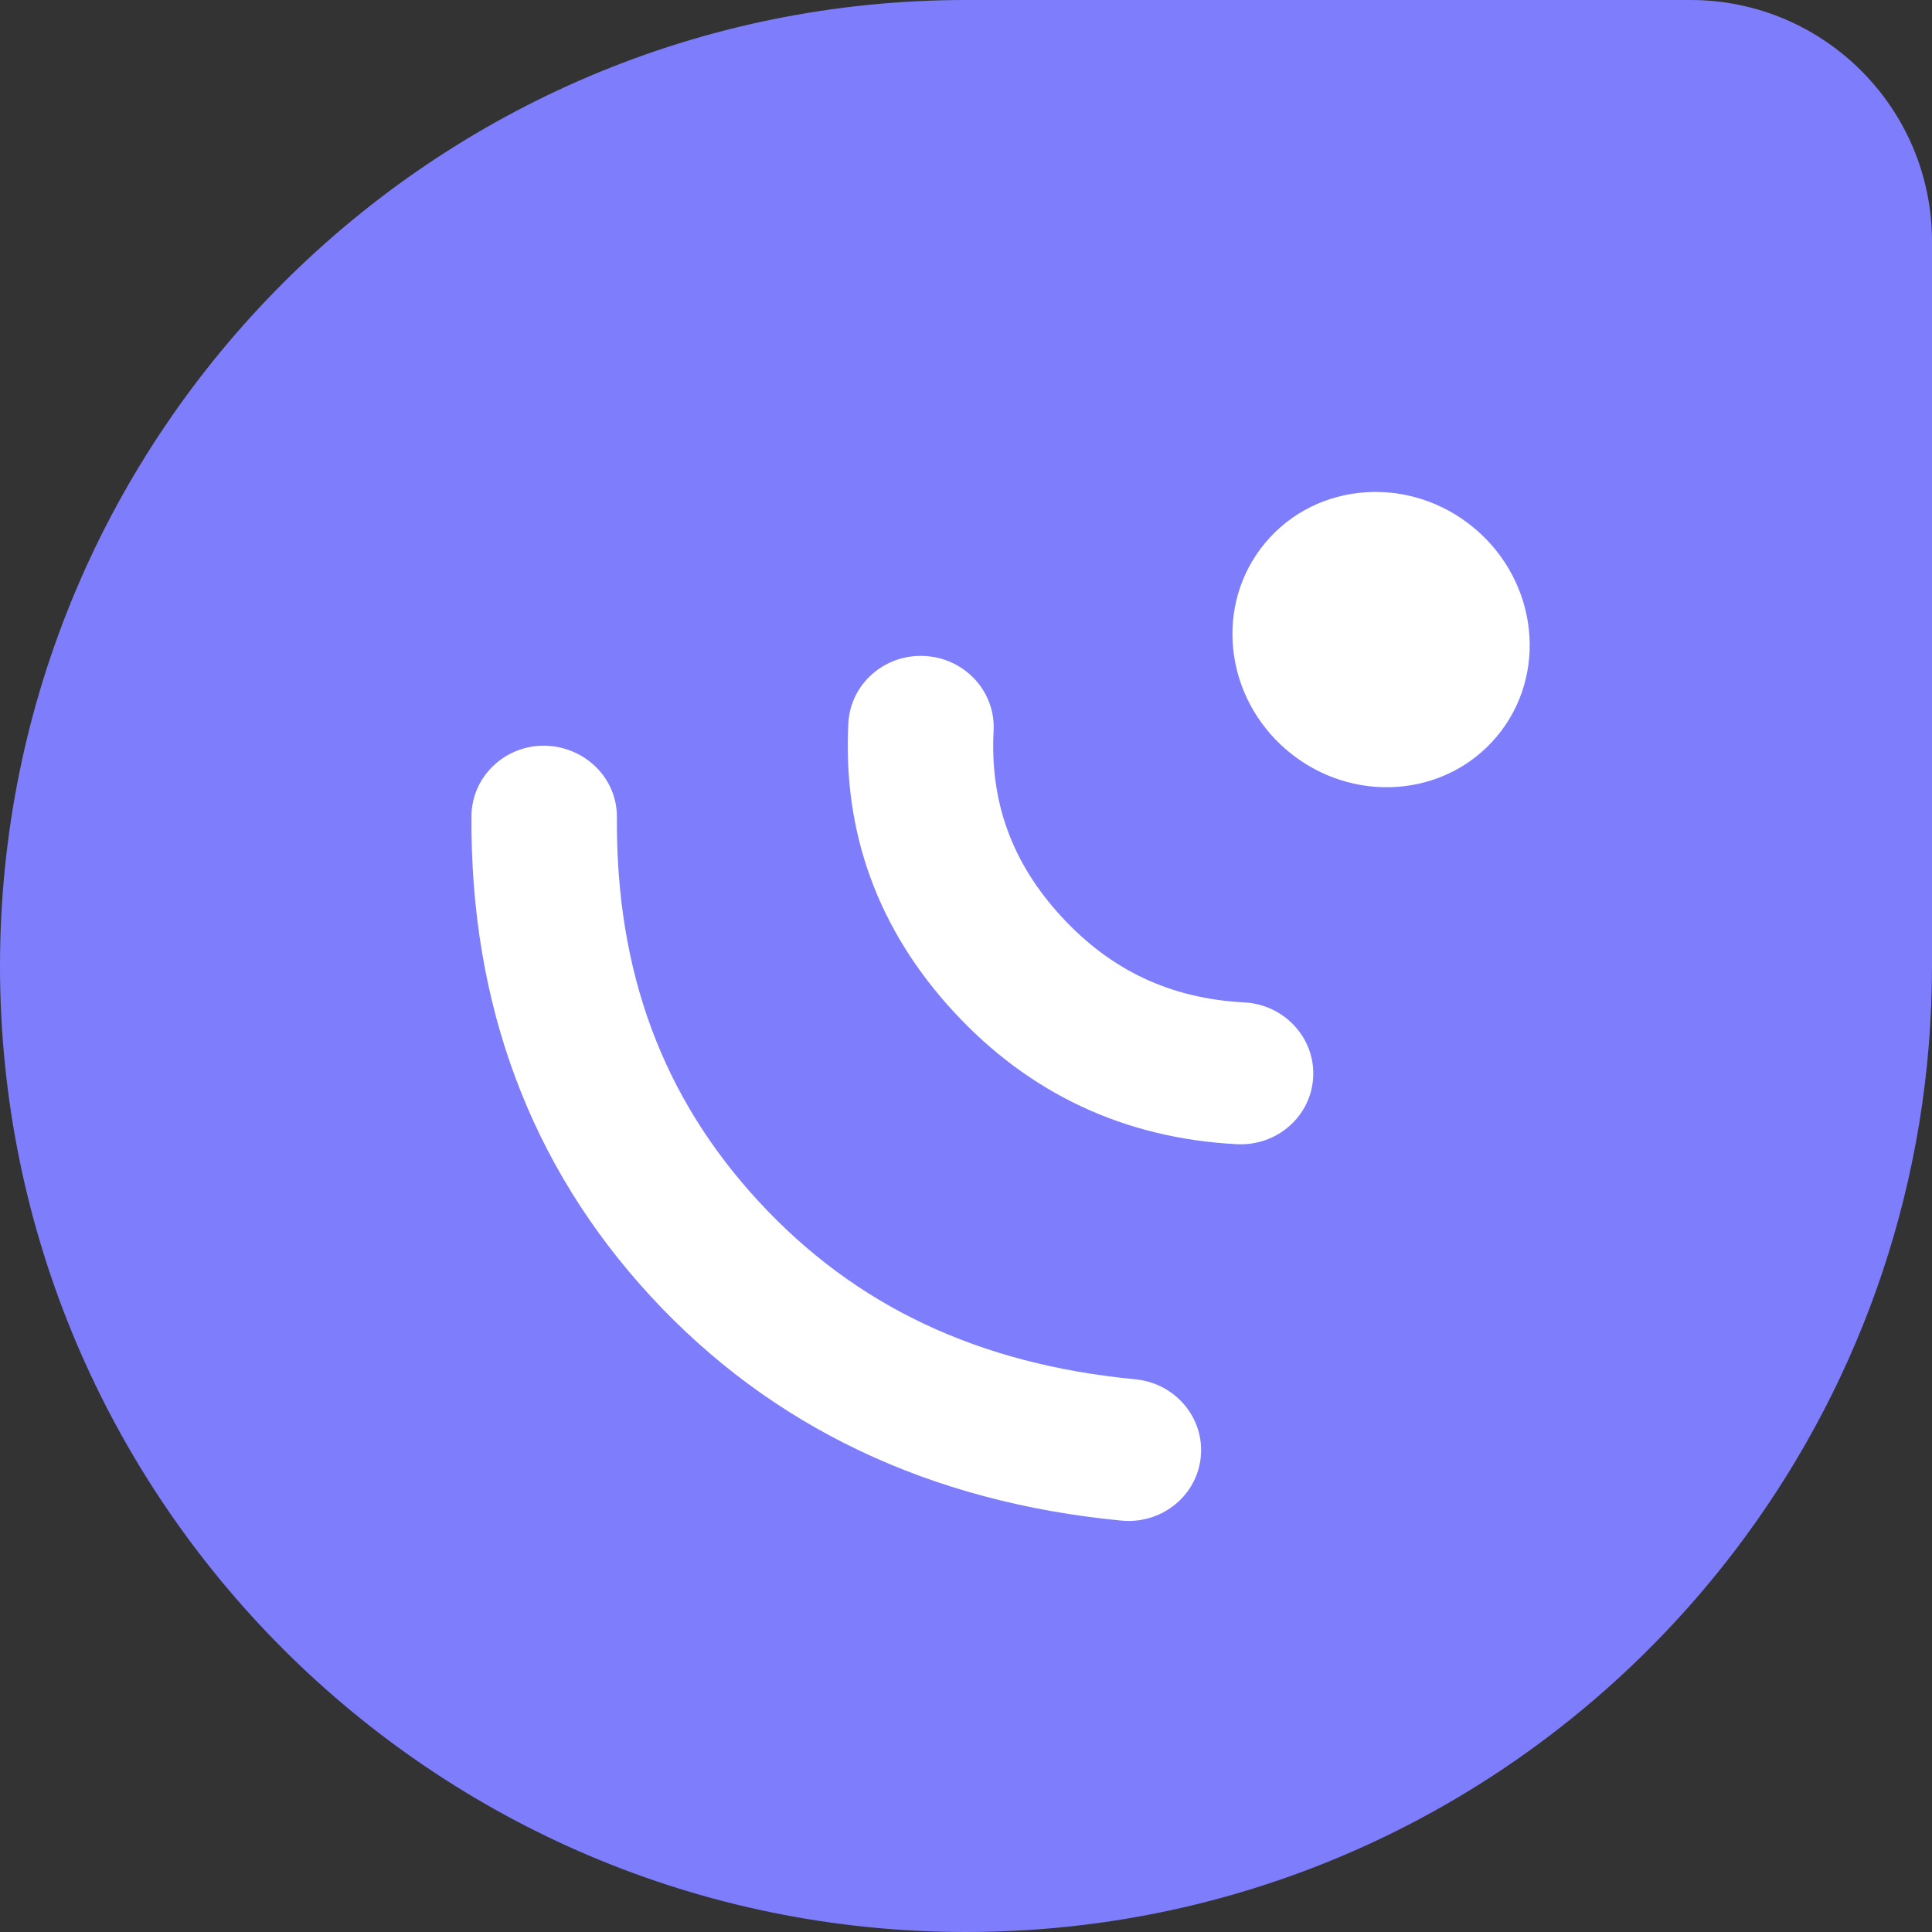 <svg xmlns="http://www.w3.org/2000/svg" viewBox="0 0 256 256"><rect x="0" y="0" width="256" height="256" fill="#333333" stroke="none"/><g fill="none" fill-rule="evenodd"><path fill="#7E7EFC" fill-rule="nonzero" d="M128 256C57.344 256 0 198.656 0 128S57.344 0 128 0h96c17.664 0 32 14.336 32 32v96c0 28.35-9.232 54.557-24.851 75.776C207.839 235.44 170.306 256 128 256z"/><g fill="#FFF" transform="rotate(-140 110.288 104.658)"><ellipse cx="67.385" cy="166.647" rx="20" ry="19.25"/><path d="M39.062 103.13c11.883-8.954 25.343-12.54 40.005-10.659 14.67 1.88 26.54 8.722 35.283 20.334 3.124 4.149 2.211 10.107-2.037 13.308l-.003.002c-4.251 3.202-10.23 2.431-13.355-1.718-5.71-7.585-13.157-11.87-22.765-13.101-9.605-1.232-18.047 1.011-25.806 6.859l-.017.012c-4.25 3.202-10.227 2.437-13.354-1.71-3.129-4.146-2.22-10.107 2.028-13.31l.021-.017zM18.345 55.362c.115-.086.233-.171.353-.253 21.063-14.49 43.564-20.322 66.881-17.33 23.313 2.987 43.202 14.256 59.11 33.49 3.311 4.004 2.666 9.992-1.443 13.375-4.168 3.35-10.122 2.88-13.434-1.124C116.816 67.805 101.404 59 82.7 56.604c-18.704-2.4-36.163 2.188-53.372 14.026-4.384 3.017-10.318 1.987-13.254-2.3-2.856-4.168-1.822-9.884 2.271-12.968z"/></g></g></svg>